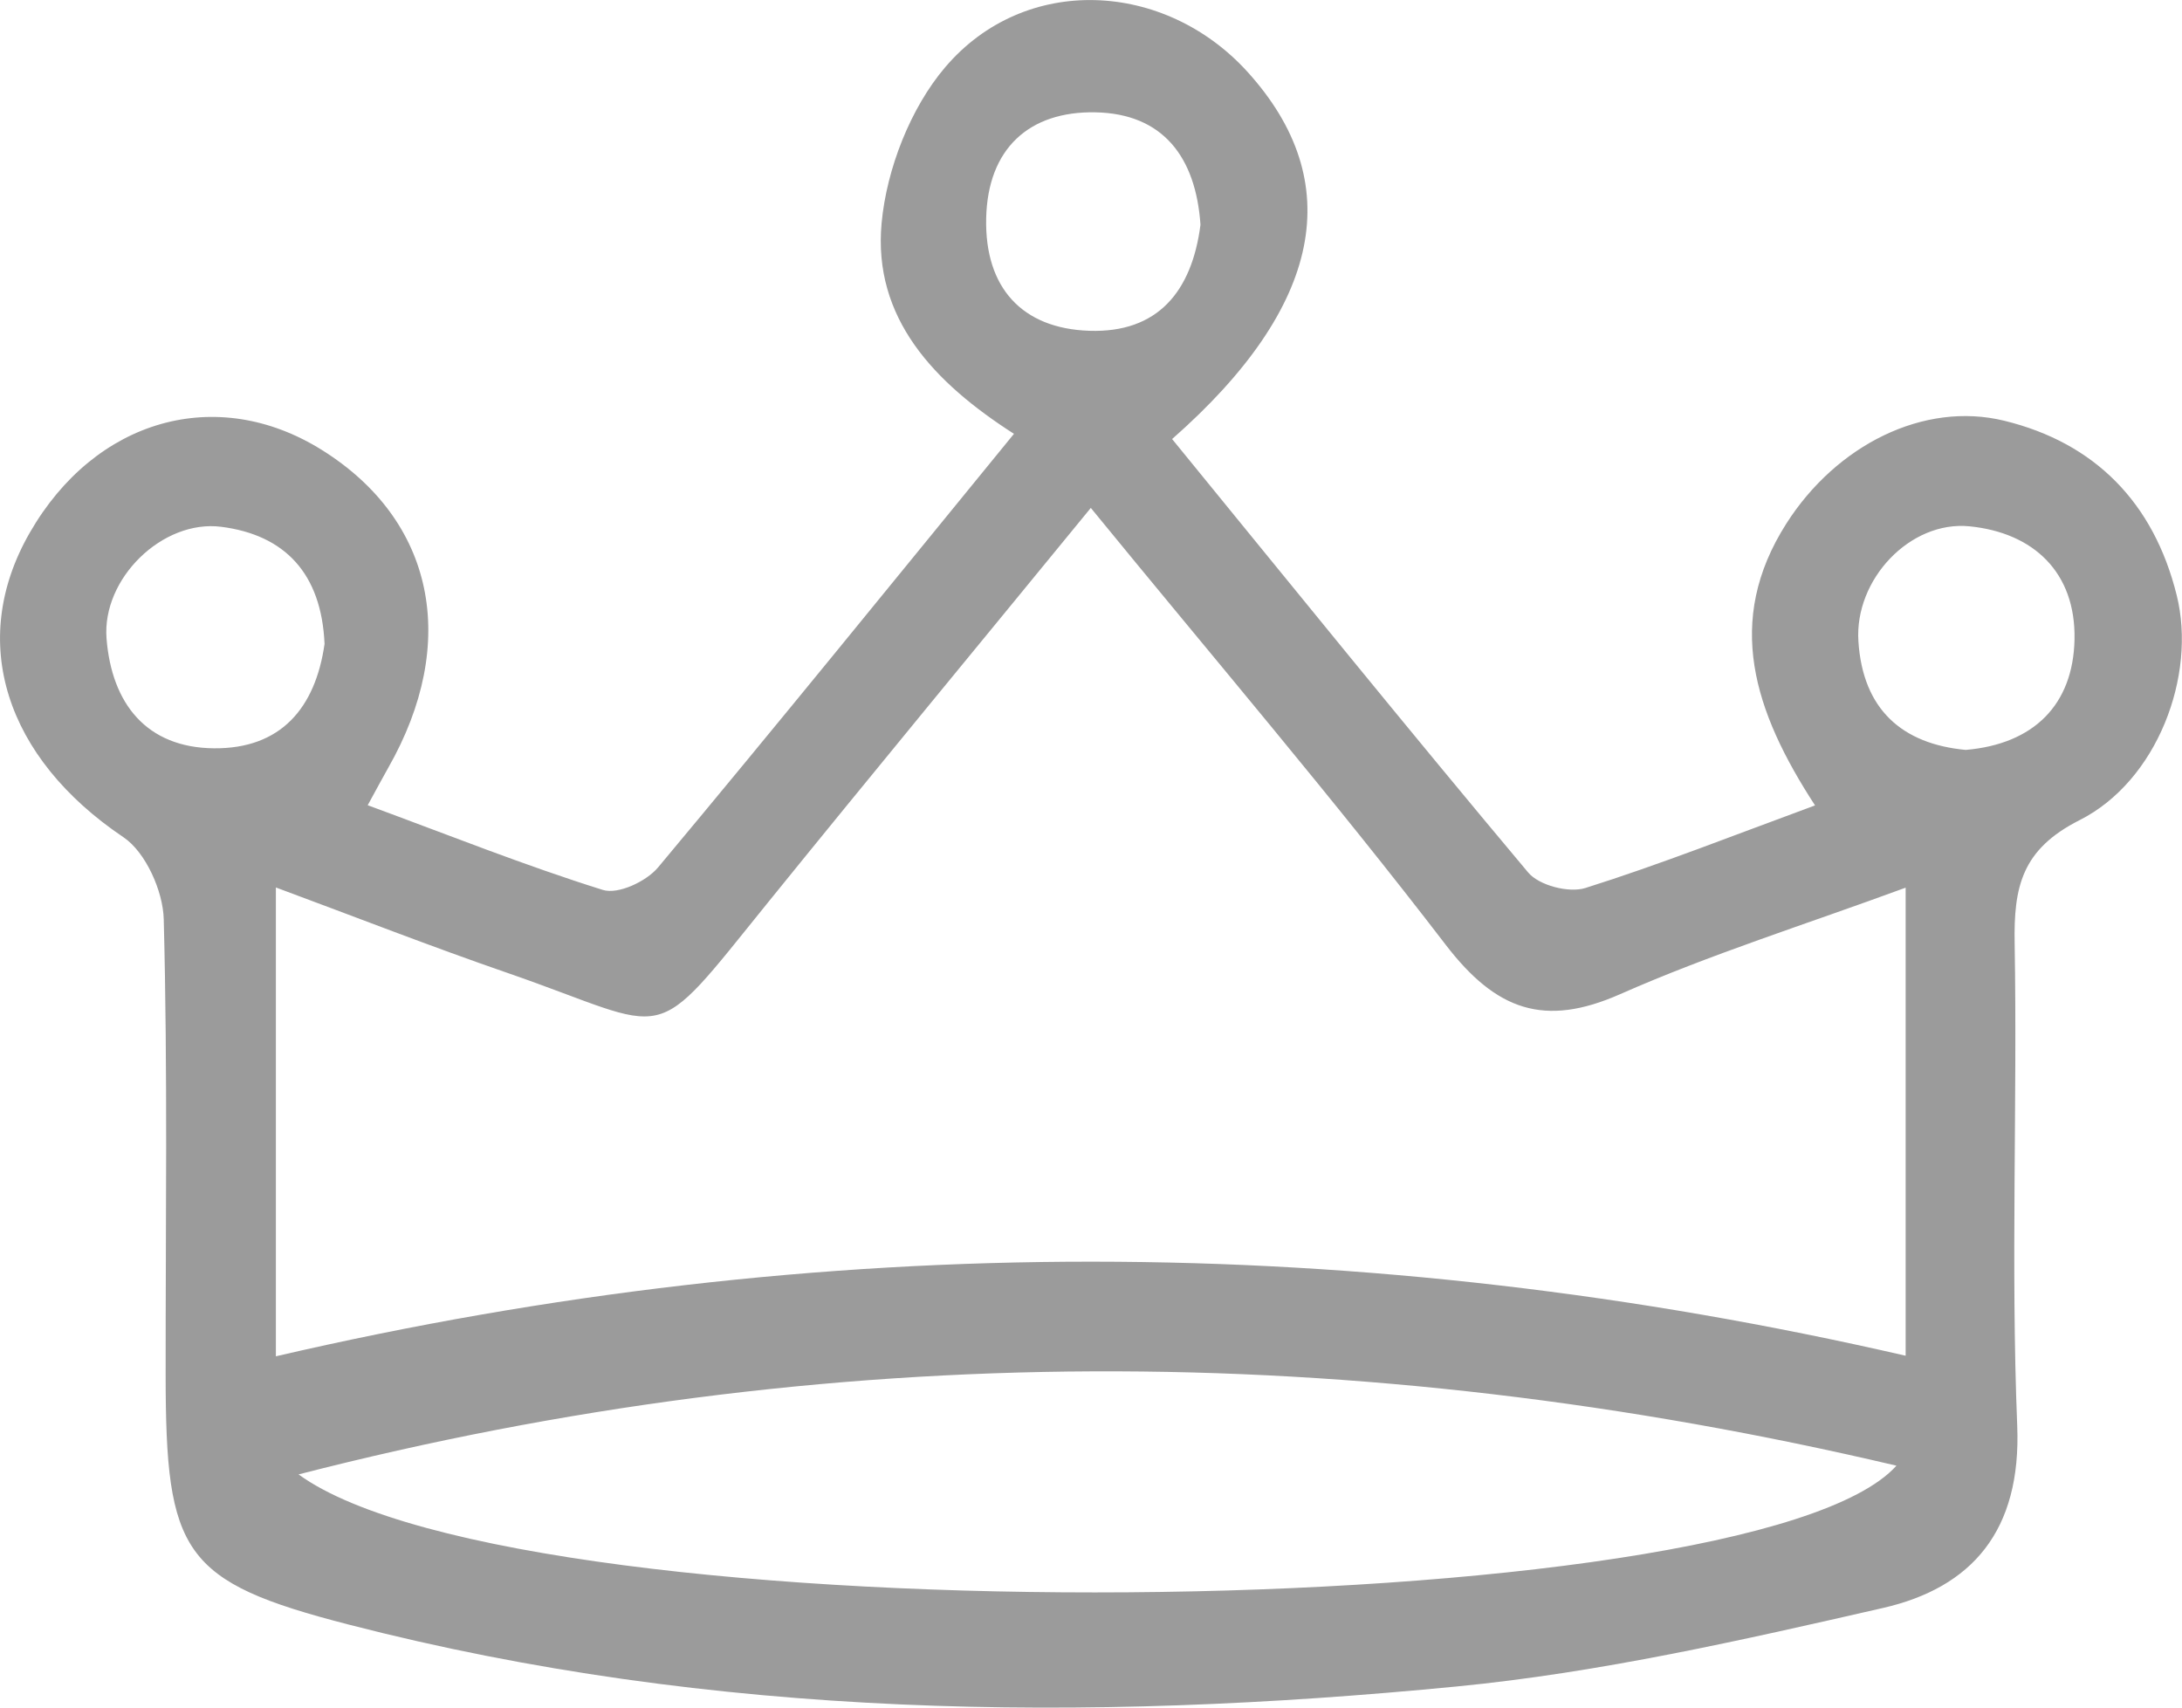 <?xml version="1.0" encoding="utf-8"?>
<!-- Generator: Adobe Illustrator 21.1.0, SVG Export Plug-In . SVG Version: 6.00 Build 0)  -->
<svg version="1.1" id="Laag_1" xmlns="http://www.w3.org/2000/svg" xmlns:xlink="http://www.w3.org/1999/xlink" x="0px" y="0px"
	 width="23px" height="18px" viewBox="0 0 23 18" enable-background="new 0 0 23 18" xml:space="preserve">
<g enable-background="new    ">
	<path fill-rule="evenodd" clip-rule="evenodd" fill="#9B9B9B" d="M12.355,4.628c1.246,1.526,2.486,3.059,3.753,4.569
		c0.115,0.137,0.429,0.218,0.602,0.164c0.791-0.249,1.565-0.556,2.422-0.871c-0.645-0.991-0.957-1.942-0.303-2.97
		c0.528-0.829,1.45-1.292,2.297-1.085c0.956,0.233,1.576,0.864,1.818,1.839c0.212,0.85-0.206,1.959-1.023,2.371
		c-0.61,0.308-0.696,0.702-0.685,1.302c0.029,1.693-0.041,3.39,0.027,5.081c0.045,1.11-0.479,1.708-1.415,1.922
		c-1.483,0.339-2.98,0.68-4.488,0.827c-3.92,0.382-7.836,0.341-11.685-0.652c-1.753-0.452-1.928-0.748-1.929-2.63
		c-0.001-1.602,0.022-3.203-0.02-4.804C1.719,9.392,1.534,8.982,1.302,8.826C0.06,7.991-0.346,6.763,0.314,5.615
		c0.69-1.2,1.971-1.563,3.077-0.873c1.187,0.741,1.456,2.028,0.7,3.354c-0.056,0.099-0.11,0.2-0.215,0.392
		c0.861,0.317,1.66,0.637,2.479,0.893c0.16,0.05,0.458-0.089,0.582-0.238c1.246-1.491,2.47-3.002,3.751-4.57
		C9.848,4.035,9.199,3.355,9.293,2.35c0.053-0.57,0.305-1.212,0.669-1.64c0.842-0.991,2.315-0.915,3.188,0.048
		C14.199,1.916,13.946,3.229,12.355,4.628 M11.498,5.354C10.296,6.823,9.191,8.159,8.1,9.507c-1.273,1.573-0.975,1.363-2.75,0.749
		C4.542,9.977,3.744,9.665,2.908,9.355v4.942c5.758-1.337,11.462-1.321,17.179-0.006V9.357c-1.054,0.388-2.055,0.701-3.01,1.123
		c-0.797,0.352-1.306,0.173-1.839-0.522C14.057,8.418,12.797,6.943,11.498,5.354 M3.147,15.542
		c2.388,1.736,15.316,1.609,16.843-0.092C14.283,14.107,8.715,14.111,3.147,15.542 M20.72,7.905
		c0.716-0.061,1.133-0.475,1.147-1.165c0.014-0.705-0.431-1.125-1.107-1.192c-0.625-0.062-1.214,0.559-1.171,1.213
		C19.636,7.479,20.05,7.842,20.72,7.905 M3.421,6.788C3.389,6.043,3,5.638,2.331,5.553C1.715,5.475,1.073,6.097,1.123,6.732
		c0.055,0.685,0.421,1.15,1.133,1.156C2.959,7.894,3.324,7.465,3.421,6.788 M12.654,2.369c-0.049-0.716-0.398-1.172-1.109-1.185
		c-0.696-0.013-1.135,0.382-1.15,1.12c-0.015,0.727,0.376,1.159,1.087,1.183C12.2,3.511,12.563,3.077,12.654,2.369"/>
</g>
<g>
</g>
<g>
</g>
<g>
</g>
<g>
</g>
<g>
</g>
<g>
</g>
<g>
</g>
<g>
</g>
<g>
</g>
<g>
</g>
<g>
</g>
<g>
</g>
<g>
</g>
<g>
</g>
<g>
</g>
</svg>
